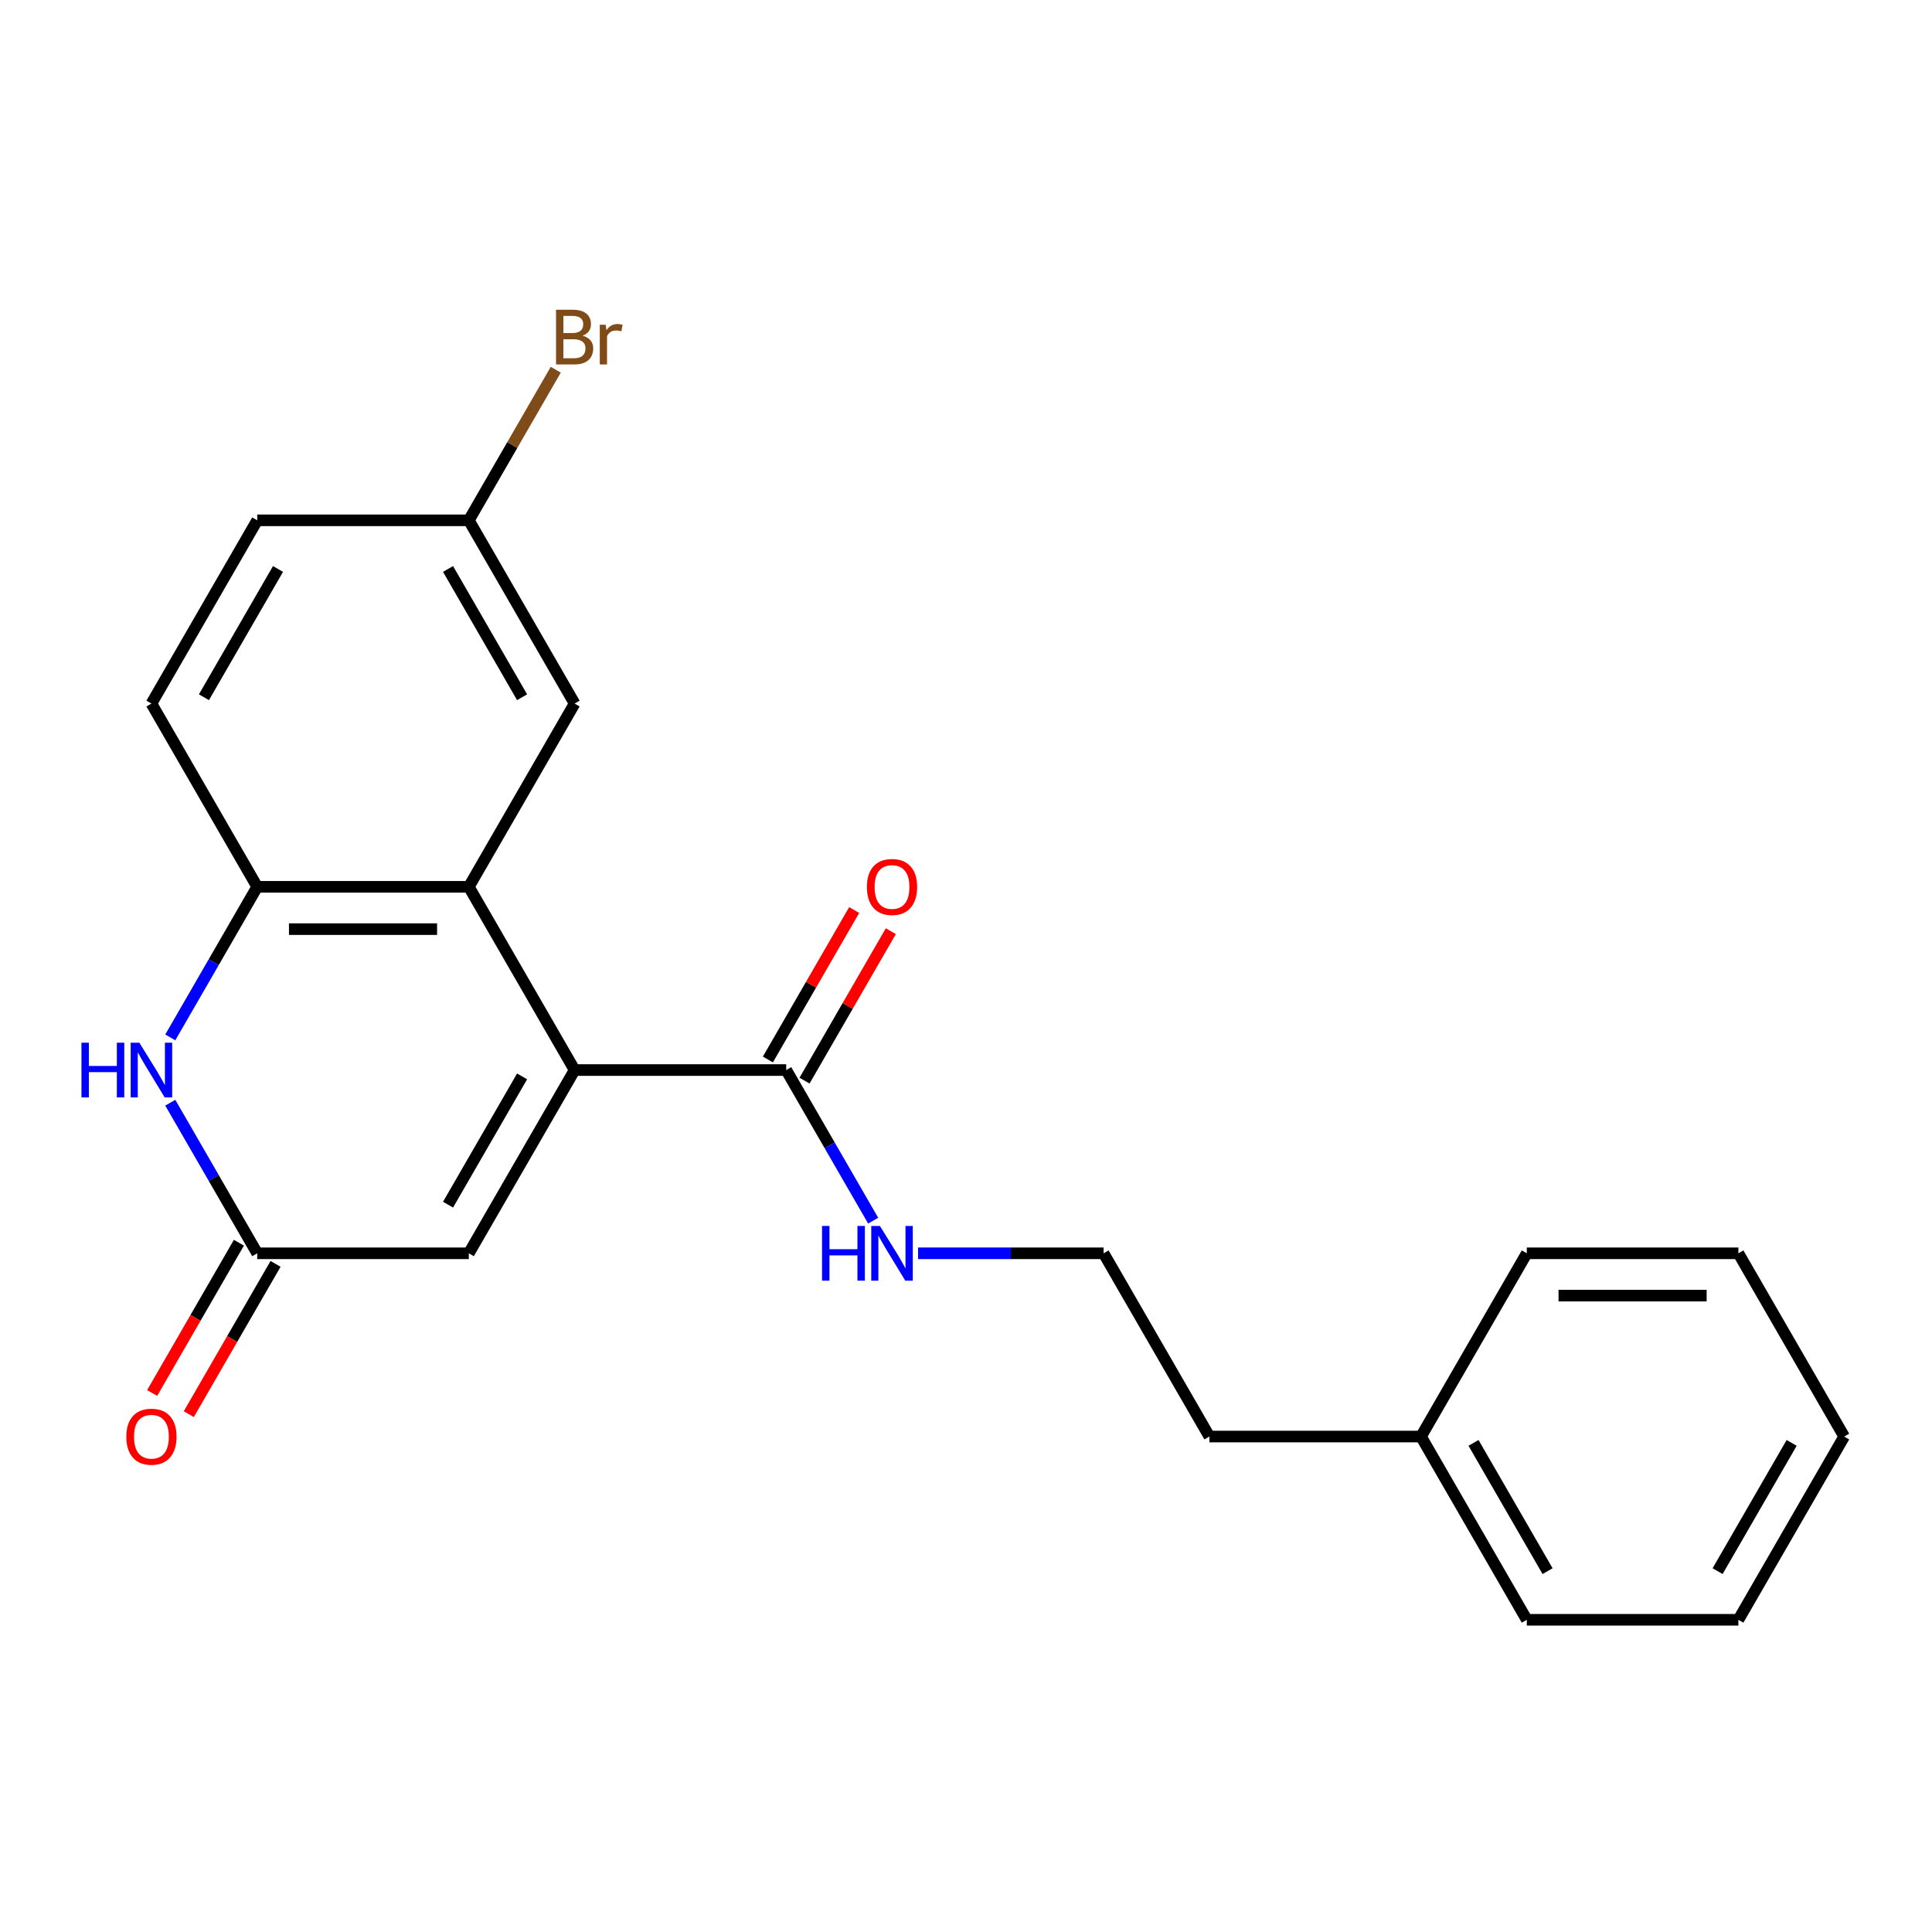 <?xml version='1.0' encoding='iso-8859-1'?>
<svg version='1.1' baseProfile='full'
              xmlns='http://www.w3.org/2000/svg'
                      xmlns:rdkit='http://www.rdkit.org/xml'
                      xmlns:xlink='http://www.w3.org/1999/xlink'
                  xml:space='preserve'
width='1000px' height='1000px' viewBox='0 0 1000 1000'>
<!-- END OF HEADER -->
<rect style='opacity:1.0;fill:#FFFFFF;stroke:none' width='1000' height='1000' x='0' y='0'> </rect>
<path class='bond-0' d='M 297.422,553.86 L 242.661,459.012' style='fill:none;fill-rule:evenodd;stroke:#000000;stroke-width:6px;stroke-linecap:butt;stroke-linejoin:miter;stroke-opacity:1' />
<path class='bond-4' d='M 297.422,553.86 L 242.661,648.708' style='fill:none;fill-rule:evenodd;stroke:#000000;stroke-width:6px;stroke-linecap:butt;stroke-linejoin:miter;stroke-opacity:1' />
<path class='bond-4' d='M 270.238,557.135 L 231.906,623.528' style='fill:none;fill-rule:evenodd;stroke:#000000;stroke-width:6px;stroke-linecap:butt;stroke-linejoin:miter;stroke-opacity:1' />
<path class='bond-5' d='M 297.422,553.86 L 406.942,553.86' style='fill:none;fill-rule:evenodd;stroke:#000000;stroke-width:6px;stroke-linecap:butt;stroke-linejoin:miter;stroke-opacity:1' />
<path class='bond-3' d='M 242.661,459.012 L 133.141,459.012' style='fill:none;fill-rule:evenodd;stroke:#000000;stroke-width:6px;stroke-linecap:butt;stroke-linejoin:miter;stroke-opacity:1' />
<path class='bond-3' d='M 226.233,480.916 L 149.569,480.916' style='fill:none;fill-rule:evenodd;stroke:#000000;stroke-width:6px;stroke-linecap:butt;stroke-linejoin:miter;stroke-opacity:1' />
<path class='bond-6' d='M 242.661,459.012 L 297.422,364.165' style='fill:none;fill-rule:evenodd;stroke:#000000;stroke-width:6px;stroke-linecap:butt;stroke-linejoin:miter;stroke-opacity:1' />
<path class='bond-1' d='M 88.136,570.758 L 110.639,609.733' style='fill:none;fill-rule:evenodd;stroke:#0000FF;stroke-width:6px;stroke-linecap:butt;stroke-linejoin:miter;stroke-opacity:1' />
<path class='bond-1' d='M 110.639,609.733 L 133.141,648.708' style='fill:none;fill-rule:evenodd;stroke:#000000;stroke-width:6px;stroke-linecap:butt;stroke-linejoin:miter;stroke-opacity:1' />
<path class='bond-22' d='M 88.136,536.962 L 110.639,497.987' style='fill:none;fill-rule:evenodd;stroke:#0000FF;stroke-width:6px;stroke-linecap:butt;stroke-linejoin:miter;stroke-opacity:1' />
<path class='bond-22' d='M 110.639,497.987 L 133.141,459.012' style='fill:none;fill-rule:evenodd;stroke:#000000;stroke-width:6px;stroke-linecap:butt;stroke-linejoin:miter;stroke-opacity:1' />
<path class='bond-2' d='M 133.141,648.708 L 242.661,648.708' style='fill:none;fill-rule:evenodd;stroke:#000000;stroke-width:6px;stroke-linecap:butt;stroke-linejoin:miter;stroke-opacity:1' />
<path class='bond-7' d='M 123.656,643.232 L 101.2,682.126' style='fill:none;fill-rule:evenodd;stroke:#000000;stroke-width:6px;stroke-linecap:butt;stroke-linejoin:miter;stroke-opacity:1' />
<path class='bond-7' d='M 101.2,682.126 L 78.744,721.021' style='fill:none;fill-rule:evenodd;stroke:#FF0000;stroke-width:6px;stroke-linecap:butt;stroke-linejoin:miter;stroke-opacity:1' />
<path class='bond-7' d='M 142.625,654.184 L 120.169,693.078' style='fill:none;fill-rule:evenodd;stroke:#000000;stroke-width:6px;stroke-linecap:butt;stroke-linejoin:miter;stroke-opacity:1' />
<path class='bond-7' d='M 120.169,693.078 L 97.713,731.973' style='fill:none;fill-rule:evenodd;stroke:#FF0000;stroke-width:6px;stroke-linecap:butt;stroke-linejoin:miter;stroke-opacity:1' />
<path class='bond-9' d='M 133.141,459.012 L 78.38,364.165' style='fill:none;fill-rule:evenodd;stroke:#000000;stroke-width:6px;stroke-linecap:butt;stroke-linejoin:miter;stroke-opacity:1' />
<path class='bond-8' d='M 416.427,559.336 L 438.756,520.661' style='fill:none;fill-rule:evenodd;stroke:#000000;stroke-width:6px;stroke-linecap:butt;stroke-linejoin:miter;stroke-opacity:1' />
<path class='bond-8' d='M 438.756,520.661 L 461.085,481.986' style='fill:none;fill-rule:evenodd;stroke:#FF0000;stroke-width:6px;stroke-linecap:butt;stroke-linejoin:miter;stroke-opacity:1' />
<path class='bond-8' d='M 397.457,548.384 L 419.786,509.709' style='fill:none;fill-rule:evenodd;stroke:#000000;stroke-width:6px;stroke-linecap:butt;stroke-linejoin:miter;stroke-opacity:1' />
<path class='bond-8' d='M 419.786,509.709 L 442.115,471.034' style='fill:none;fill-rule:evenodd;stroke:#FF0000;stroke-width:6px;stroke-linecap:butt;stroke-linejoin:miter;stroke-opacity:1' />
<path class='bond-10' d='M 406.942,553.86 L 429.444,592.835' style='fill:none;fill-rule:evenodd;stroke:#000000;stroke-width:6px;stroke-linecap:butt;stroke-linejoin:miter;stroke-opacity:1' />
<path class='bond-10' d='M 429.444,592.835 L 451.946,631.81' style='fill:none;fill-rule:evenodd;stroke:#0000FF;stroke-width:6px;stroke-linecap:butt;stroke-linejoin:miter;stroke-opacity:1' />
<path class='bond-11' d='M 297.422,364.165 L 242.661,269.317' style='fill:none;fill-rule:evenodd;stroke:#000000;stroke-width:6px;stroke-linecap:butt;stroke-linejoin:miter;stroke-opacity:1' />
<path class='bond-11' d='M 270.238,360.889 L 231.906,294.496' style='fill:none;fill-rule:evenodd;stroke:#000000;stroke-width:6px;stroke-linecap:butt;stroke-linejoin:miter;stroke-opacity:1' />
<path class='bond-23' d='M 78.38,364.165 L 133.141,269.317' style='fill:none;fill-rule:evenodd;stroke:#000000;stroke-width:6px;stroke-linecap:butt;stroke-linejoin:miter;stroke-opacity:1' />
<path class='bond-23' d='M 105.564,360.889 L 143.896,294.496' style='fill:none;fill-rule:evenodd;stroke:#000000;stroke-width:6px;stroke-linecap:butt;stroke-linejoin:miter;stroke-opacity:1' />
<path class='bond-14' d='M 475.181,648.708 L 523.202,648.708' style='fill:none;fill-rule:evenodd;stroke:#0000FF;stroke-width:6px;stroke-linecap:butt;stroke-linejoin:miter;stroke-opacity:1' />
<path class='bond-14' d='M 523.202,648.708 L 571.223,648.708' style='fill:none;fill-rule:evenodd;stroke:#000000;stroke-width:6px;stroke-linecap:butt;stroke-linejoin:miter;stroke-opacity:1' />
<path class='bond-12' d='M 242.661,269.317 L 133.141,269.317' style='fill:none;fill-rule:evenodd;stroke:#000000;stroke-width:6px;stroke-linecap:butt;stroke-linejoin:miter;stroke-opacity:1' />
<path class='bond-13' d='M 242.661,269.317 L 265.163,230.342' style='fill:none;fill-rule:evenodd;stroke:#000000;stroke-width:6px;stroke-linecap:butt;stroke-linejoin:miter;stroke-opacity:1' />
<path class='bond-13' d='M 265.163,230.342 L 287.666,191.367' style='fill:none;fill-rule:evenodd;stroke:#7F4C19;stroke-width:6px;stroke-linecap:butt;stroke-linejoin:miter;stroke-opacity:1' />
<path class='bond-16' d='M 571.223,648.708 L 625.984,743.555' style='fill:none;fill-rule:evenodd;stroke:#000000;stroke-width:6px;stroke-linecap:butt;stroke-linejoin:miter;stroke-opacity:1' />
<path class='bond-15' d='M 735.504,743.555 L 625.984,743.555' style='fill:none;fill-rule:evenodd;stroke:#000000;stroke-width:6px;stroke-linecap:butt;stroke-linejoin:miter;stroke-opacity:1' />
<path class='bond-17' d='M 735.504,743.555 L 790.264,838.403' style='fill:none;fill-rule:evenodd;stroke:#000000;stroke-width:6px;stroke-linecap:butt;stroke-linejoin:miter;stroke-opacity:1' />
<path class='bond-17' d='M 762.688,746.83 L 801.02,813.224' style='fill:none;fill-rule:evenodd;stroke:#000000;stroke-width:6px;stroke-linecap:butt;stroke-linejoin:miter;stroke-opacity:1' />
<path class='bond-18' d='M 735.504,743.555 L 790.264,648.708' style='fill:none;fill-rule:evenodd;stroke:#000000;stroke-width:6px;stroke-linecap:butt;stroke-linejoin:miter;stroke-opacity:1' />
<path class='bond-20' d='M 790.264,838.403 L 899.785,838.403' style='fill:none;fill-rule:evenodd;stroke:#000000;stroke-width:6px;stroke-linecap:butt;stroke-linejoin:miter;stroke-opacity:1' />
<path class='bond-19' d='M 790.264,648.708 L 899.785,648.708' style='fill:none;fill-rule:evenodd;stroke:#000000;stroke-width:6px;stroke-linecap:butt;stroke-linejoin:miter;stroke-opacity:1' />
<path class='bond-19' d='M 806.693,670.612 L 883.357,670.612' style='fill:none;fill-rule:evenodd;stroke:#000000;stroke-width:6px;stroke-linecap:butt;stroke-linejoin:miter;stroke-opacity:1' />
<path class='bond-21' d='M 899.785,648.708 L 954.545,743.555' style='fill:none;fill-rule:evenodd;stroke:#000000;stroke-width:6px;stroke-linecap:butt;stroke-linejoin:miter;stroke-opacity:1' />
<path class='bond-24' d='M 899.785,838.403 L 954.545,743.555' style='fill:none;fill-rule:evenodd;stroke:#000000;stroke-width:6px;stroke-linecap:butt;stroke-linejoin:miter;stroke-opacity:1' />
<path class='bond-24' d='M 889.03,813.224 L 927.362,746.83' style='fill:none;fill-rule:evenodd;stroke:#000000;stroke-width:6px;stroke-linecap:butt;stroke-linejoin:miter;stroke-opacity:1' />
<path  class='atom-2' d='M 42.16 539.7
L 46 539.7
L 46 551.74
L 60.48 551.74
L 60.48 539.7
L 64.32 539.7
L 64.32 568.02
L 60.48 568.02
L 60.48 554.94
L 46 554.94
L 46 568.02
L 42.16 568.02
L 42.16 539.7
' fill='#0000FF'/>
<path  class='atom-2' d='M 72.12 539.7
L 81.4 554.7
Q 82.32 556.18, 83.8 558.86
Q 85.28 561.54, 85.36 561.7
L 85.36 539.7
L 89.12 539.7
L 89.12 568.02
L 85.24 568.02
L 75.28 551.62
Q 74.12 549.7, 72.88 547.5
Q 71.68 545.3, 71.32 544.62
L 71.32 568.02
L 67.64 568.02
L 67.64 539.7
L 72.12 539.7
' fill='#0000FF'/>
<path  class='atom-8' d='M 65.38 743.635
Q 65.38 736.835, 68.74 733.035
Q 72.1 729.235, 78.38 729.235
Q 84.66 729.235, 88.02 733.035
Q 91.38 736.835, 91.38 743.635
Q 91.38 750.515, 87.98 754.435
Q 84.58 758.315, 78.38 758.315
Q 72.14 758.315, 68.74 754.435
Q 65.38 750.555, 65.38 743.635
M 78.38 755.115
Q 82.7 755.115, 85.02 752.235
Q 87.38 749.315, 87.38 743.635
Q 87.38 738.075, 85.02 735.275
Q 82.7 732.435, 78.38 732.435
Q 74.06 732.435, 71.7 735.235
Q 69.38 738.035, 69.38 743.635
Q 69.38 749.355, 71.7 752.235
Q 74.06 755.115, 78.38 755.115
' fill='#FF0000'/>
<path  class='atom-9' d='M 448.703 459.092
Q 448.703 452.292, 452.063 448.492
Q 455.423 444.692, 461.703 444.692
Q 467.983 444.692, 471.343 448.492
Q 474.703 452.292, 474.703 459.092
Q 474.703 465.972, 471.303 469.892
Q 467.903 473.772, 461.703 473.772
Q 455.463 473.772, 452.063 469.892
Q 448.703 466.012, 448.703 459.092
M 461.703 470.572
Q 466.023 470.572, 468.343 467.692
Q 470.703 464.772, 470.703 459.092
Q 470.703 453.532, 468.343 450.732
Q 466.023 447.892, 461.703 447.892
Q 457.383 447.892, 455.023 450.692
Q 452.703 453.492, 452.703 459.092
Q 452.703 464.812, 455.023 467.692
Q 457.383 470.572, 461.703 470.572
' fill='#FF0000'/>
<path  class='atom-11' d='M 425.483 634.548
L 429.323 634.548
L 429.323 646.588
L 443.803 646.588
L 443.803 634.548
L 447.643 634.548
L 447.643 662.868
L 443.803 662.868
L 443.803 649.788
L 429.323 649.788
L 429.323 662.868
L 425.483 662.868
L 425.483 634.548
' fill='#0000FF'/>
<path  class='atom-11' d='M 455.443 634.548
L 464.723 649.548
Q 465.643 651.028, 467.123 653.708
Q 468.603 656.388, 468.683 656.548
L 468.683 634.548
L 472.443 634.548
L 472.443 662.868
L 468.563 662.868
L 458.603 646.468
Q 457.443 644.548, 456.203 642.348
Q 455.003 640.148, 454.643 639.468
L 454.643 662.868
L 450.963 662.868
L 450.963 634.548
L 455.443 634.548
' fill='#0000FF'/>
<path  class='atom-14' d='M 301.562 173.749
Q 304.282 174.509, 305.642 176.189
Q 307.042 177.829, 307.042 180.269
Q 307.042 184.189, 304.522 186.429
Q 302.042 188.629, 297.322 188.629
L 287.802 188.629
L 287.802 160.309
L 296.162 160.309
Q 301.002 160.309, 303.442 162.269
Q 305.882 164.229, 305.882 167.829
Q 305.882 172.109, 301.562 173.749
M 291.602 163.509
L 291.602 172.389
L 296.162 172.389
Q 298.962 172.389, 300.402 171.269
Q 301.882 170.109, 301.882 167.829
Q 301.882 163.509, 296.162 163.509
L 291.602 163.509
M 297.322 185.429
Q 300.082 185.429, 301.562 184.109
Q 303.042 182.789, 303.042 180.269
Q 303.042 177.949, 301.402 176.789
Q 299.802 175.589, 296.722 175.589
L 291.602 175.589
L 291.602 185.429
L 297.322 185.429
' fill='#7F4C19'/>
<path  class='atom-14' d='M 313.482 168.069
L 313.922 170.909
Q 316.082 167.709, 319.602 167.709
Q 320.722 167.709, 322.242 168.109
L 321.642 171.469
Q 319.922 171.069, 318.962 171.069
Q 317.282 171.069, 316.162 171.749
Q 315.082 172.389, 314.202 173.949
L 314.202 188.629
L 310.442 188.629
L 310.442 168.069
L 313.482 168.069
' fill='#7F4C19'/>
</svg>
